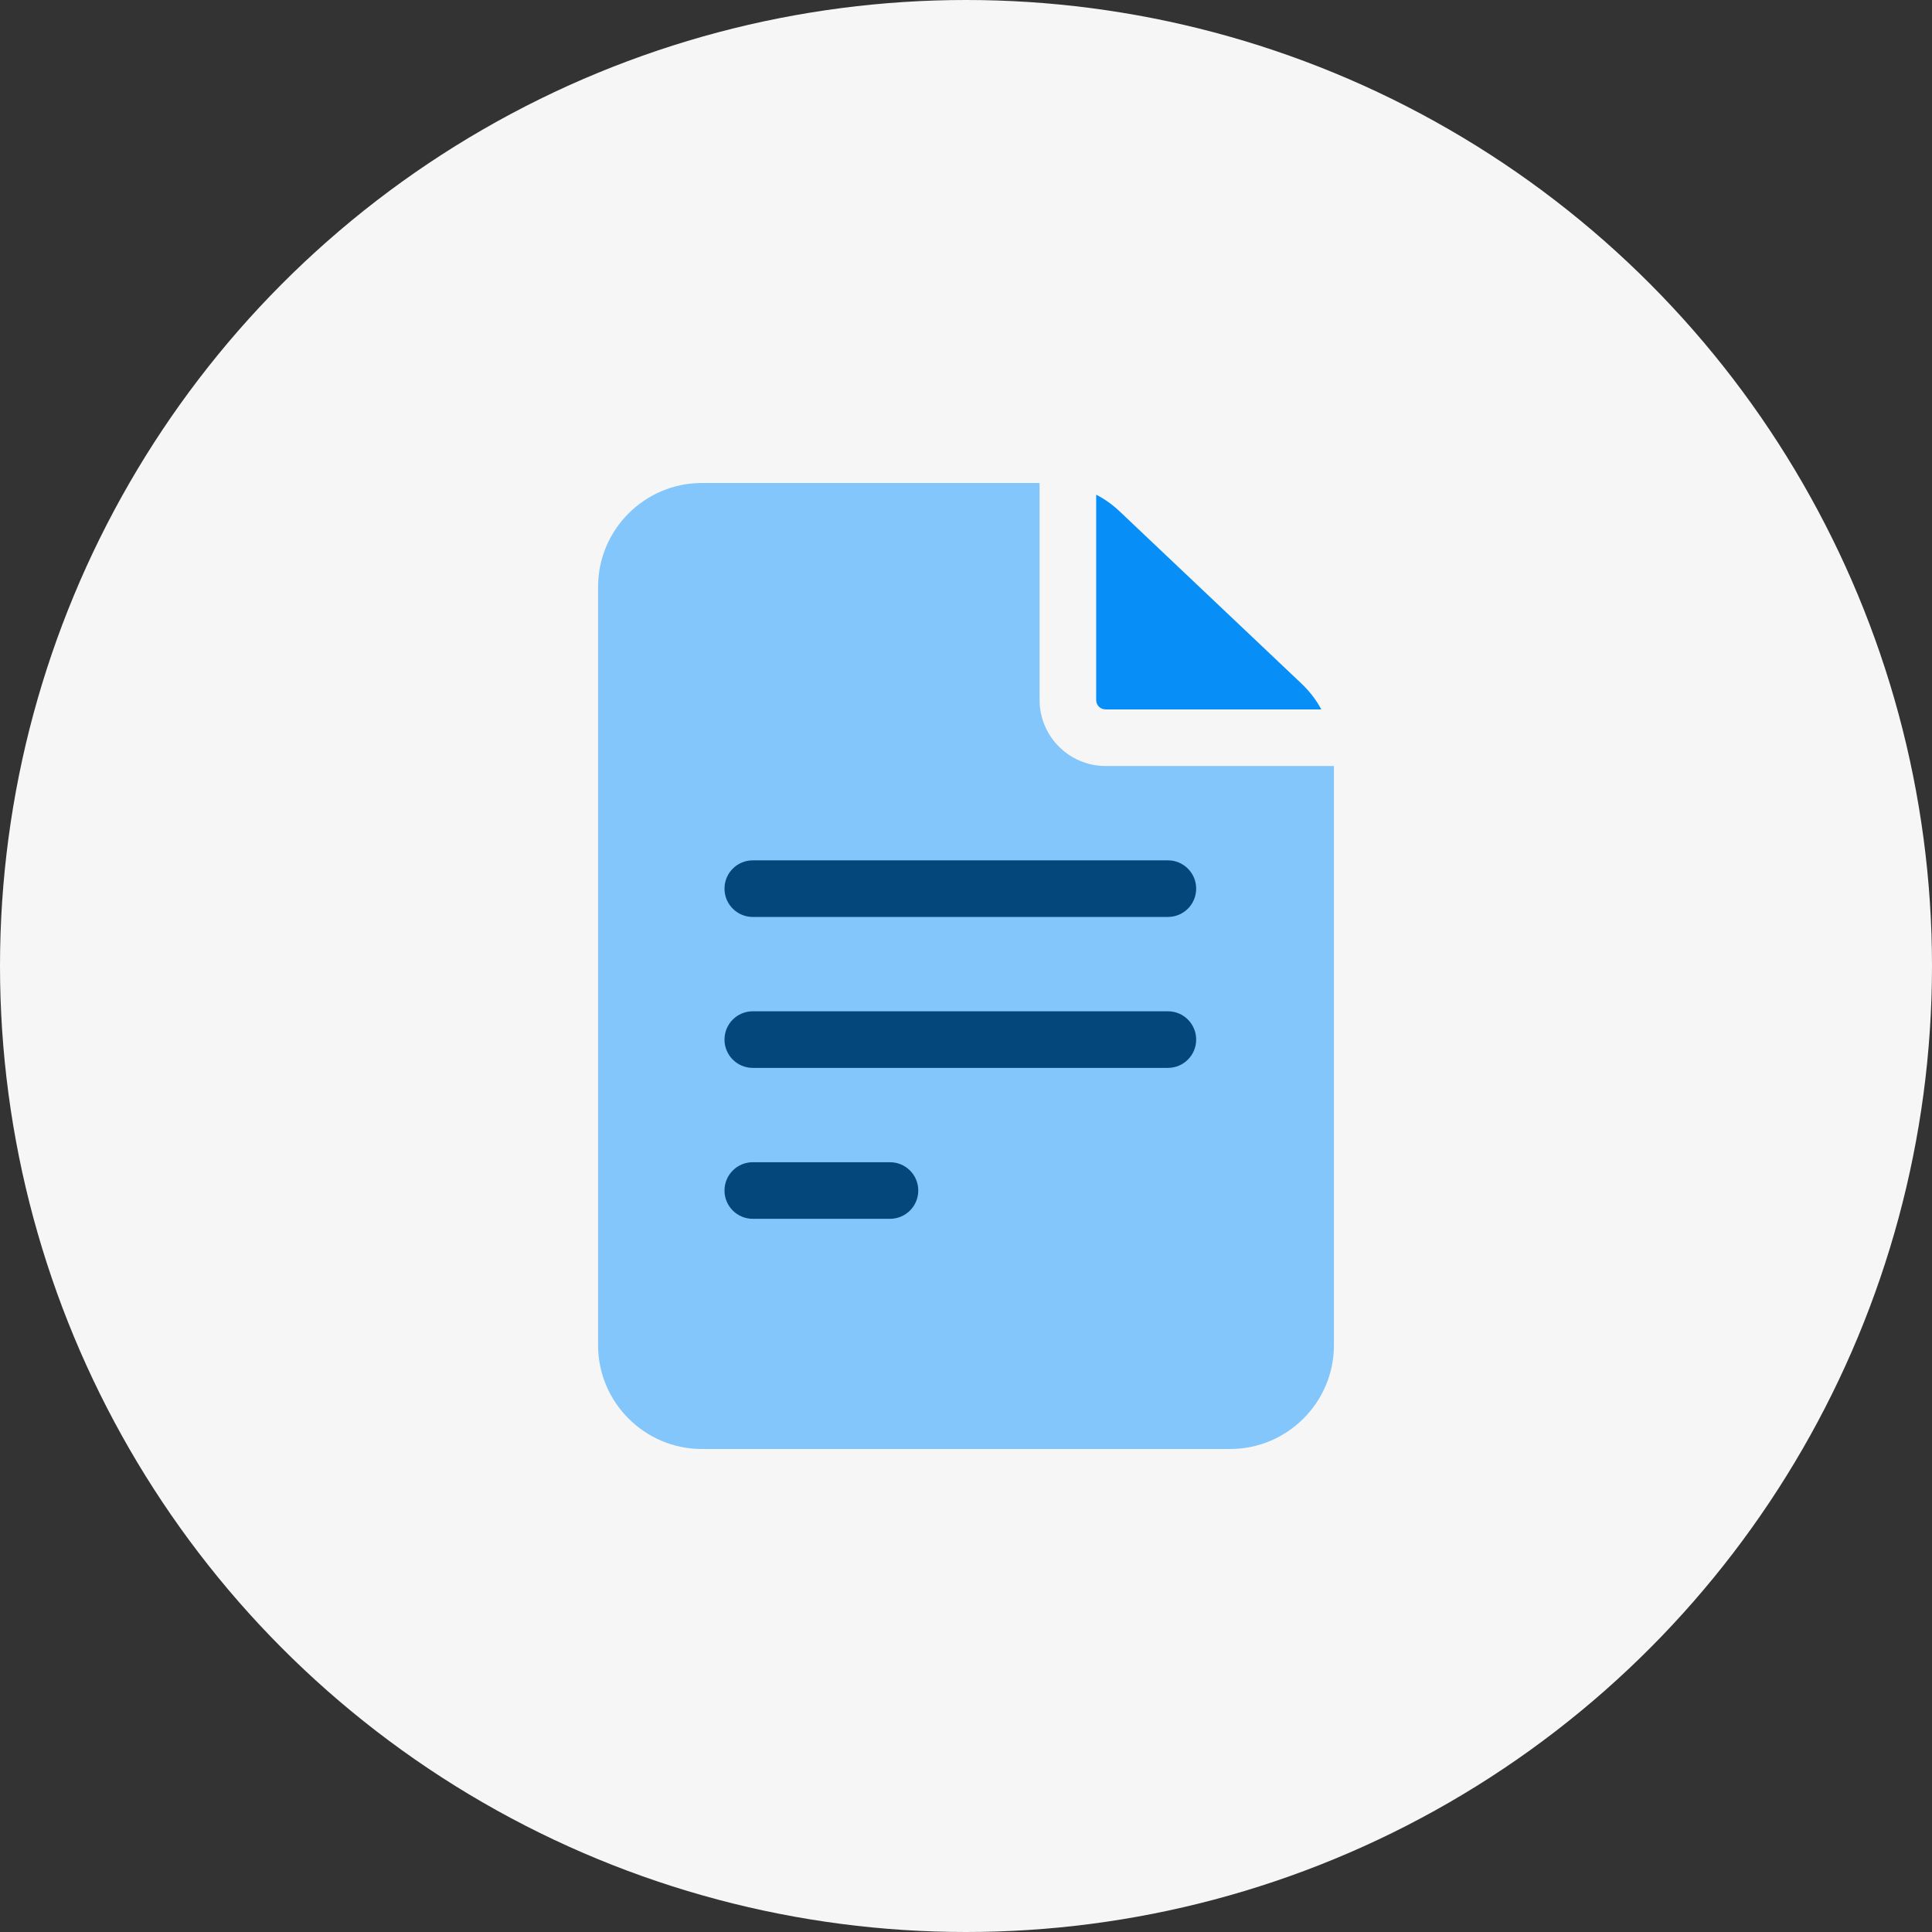 <svg width="64" height="64" viewBox="0 0 64 64" fill="none" xmlns="http://www.w3.org/2000/svg">
<rect x="0" y="0" width="64" height="64" fill="#333333" stroke="none"/>
<circle cx="32" cy="32" r="32" fill="#F6F6F6"/>
<path d="M36.625 25.375C35.419 25.375 34.438 24.394 34.438 23.188V16H23.25C21.356 16 19.812 17.544 19.812 19.438V44.562C19.812 46.456 21.356 48 23.25 48H40.75C42.644 48 44.188 46.456 44.188 44.562V25.375H36.625Z" fill="#83C6FB"/>
<path d="M24.938 38.5H29.481C30 38.5 30.419 38.919 30.419 39.438C30.419 39.956 30 40.375 29.481 40.375H24.938C24.419 40.375 24 39.956 24 39.438C24 38.919 24.419 38.5 24.938 38.5Z" fill="#03477B"/>
<path d="M24 34.438C24 33.919 24.419 33.5 24.938 33.5H38.688C39.206 33.5 39.625 33.919 39.625 34.438C39.625 34.956 39.206 35.375 38.688 35.375H24.938C24.419 35.375 24 34.956 24 34.438Z" fill="#03477B"/>
<path d="M38.688 28.5C39.206 28.5 39.625 28.919 39.625 29.438C39.625 29.956 39.206 30.375 38.688 30.375H24.938C24.419 30.375 24 29.956 24 29.438C24 28.919 24.419 28.5 24.938 28.5H38.688Z" fill="#03477B"/>
<path d="M36.312 23.188C36.312 23.363 36.45 23.5 36.625 23.5H43.769C43.6 23.181 43.375 22.894 43.112 22.644L37.087 16.938C36.856 16.719 36.594 16.531 36.312 16.387V23.188Z" fill="#078EF7"/>
</svg>
